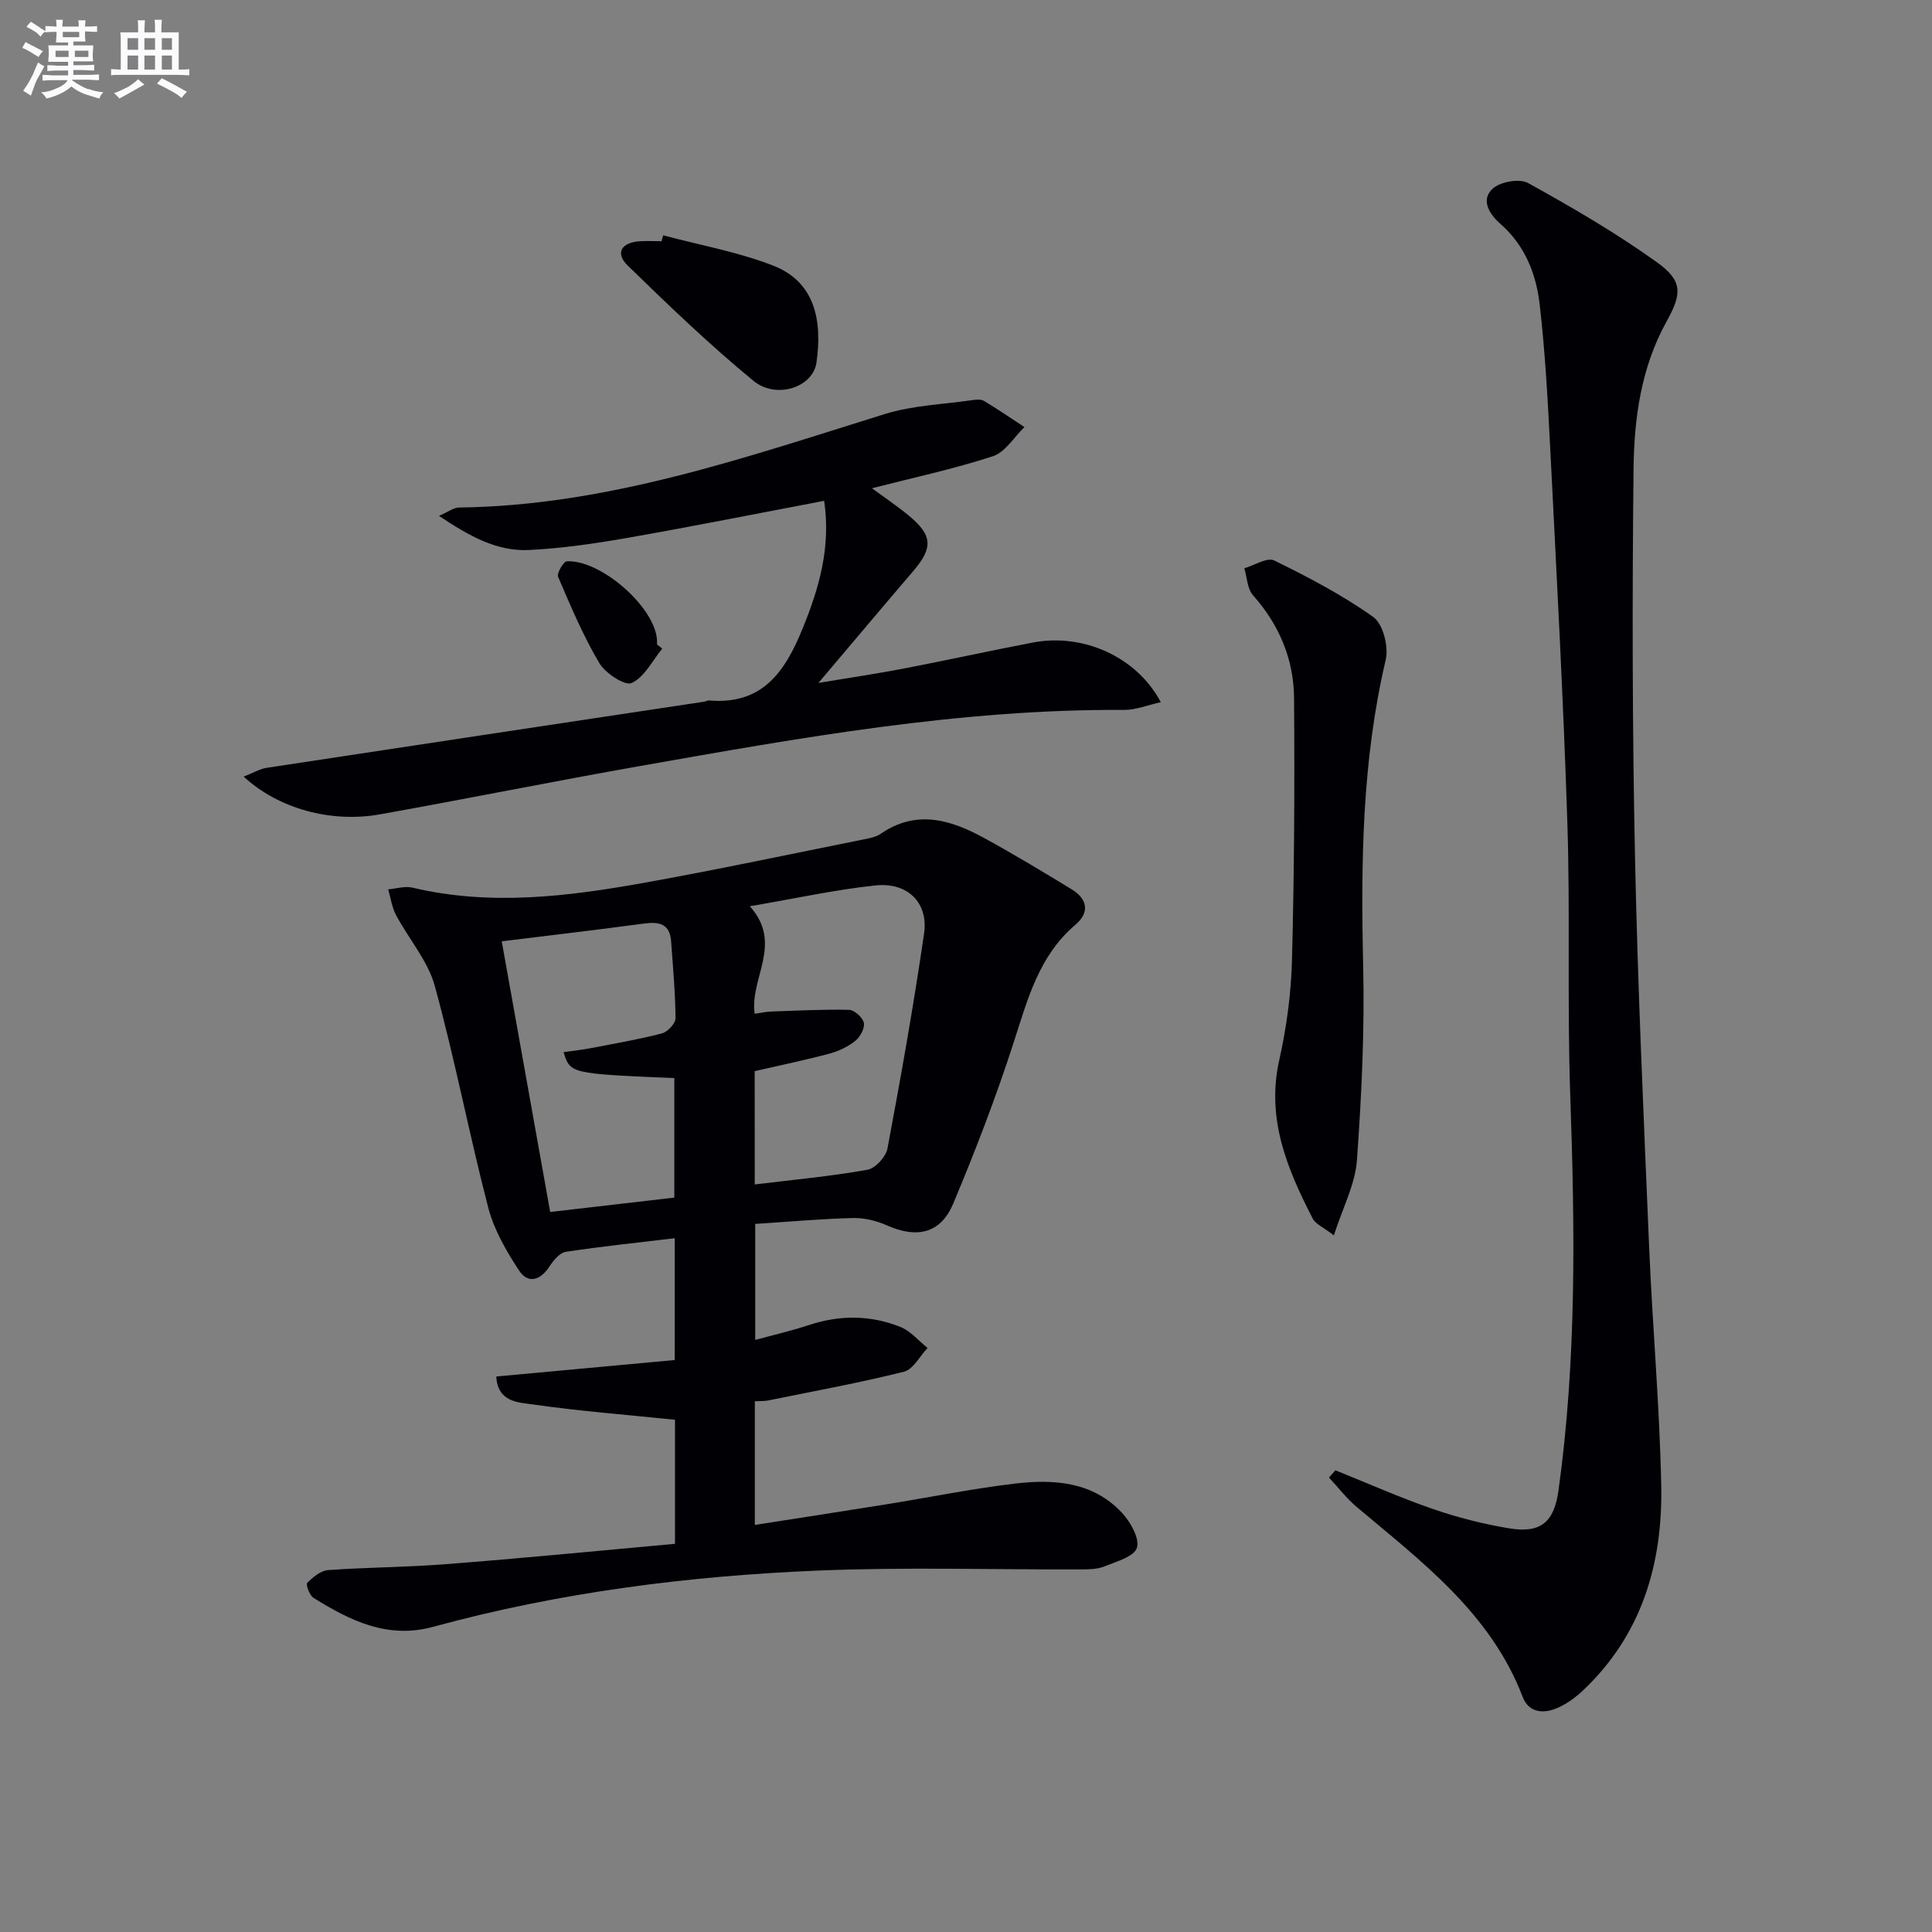 <svg enable-background="new 0 0 400 400" viewBox="0 0 400 400" xmlns="http://www.w3.org/2000/svg"><rect x="0" y="0" width="400" height="400" fill="#808080" stroke="none"/><g fill="#010105"><path d="m139.75 319.63c0-9.27 0-17.71 0-25.68-10-1.03-19.73-1.79-29.37-3.17-2.98-.43-7.33-.4-7.63-5.79 12.36-1.14 24.53-2.26 36.95-3.41 0-8.55 0-16.63 0-25.22-7.6.91-15.11 1.68-22.57 2.82-1.26.19-2.55 1.78-3.36 3.02-1.89 2.9-4.45 3.67-6.31.84-2.64-4.02-5.18-8.42-6.38-13.02-3.95-15.23-6.9-30.72-11.06-45.89-1.44-5.23-5.41-9.74-8.03-14.69-.85-1.61-1.1-3.53-1.62-5.31 1.68-.14 3.47-.73 5.04-.35 16.19 3.84 32.26 1.82 48.25-1.06 15.01-2.7 29.94-5.88 44.9-8.88 1.3-.26 2.74-.49 3.78-1.21 7.44-5.12 14.56-2.89 21.51.92 6.11 3.35 12.09 6.95 18.04 10.58 3.26 1.99 3.76 4.79.77 7.32-7.55 6.42-9.87 15.34-12.75 24.26-3.66 11.34-7.94 22.5-12.56 33.49-2.61 6.2-7.51 7.25-13.67 4.52-2.17-.96-4.71-1.6-7.07-1.54-6.63.16-13.25.77-20.25 1.22v24.02c3.86-1.06 7.52-1.89 11.07-3.07 6.42-2.12 12.8-2.11 19.01.39 2.11.85 3.74 2.86 5.6 4.34-1.61 1.7-2.97 4.44-4.89 4.92-9.28 2.32-18.72 4.04-28.11 5.95-.79.16-1.63.11-2.76.17v25.6c9.08-1.42 18.16-2.81 27.23-4.27 8.85-1.42 17.66-3.22 26.55-4.28 8.07-.96 16.17-.45 22.21 6.02 1.77 1.89 3.7 5.28 3.12 7.25-.54 1.82-4.28 2.88-6.76 3.88-1.48.6-3.26.6-4.91.61-18.11.06-36.25-.51-54.34.24-26.92 1.11-53.61 4.52-79.69 11.64-9.48 2.59-17.2-1.29-24.77-5.98-.83-.51-1.64-2.78-1.32-3.1 1.18-1.18 2.78-2.55 4.32-2.66 8.13-.59 16.3-.58 24.42-1.23 15.75-1.21 31.43-2.76 47.41-4.21zm16.51-74.4c8.01-.98 15.73-1.69 23.33-3.04 1.64-.29 3.82-2.68 4.15-4.4 2.78-14.8 5.42-29.64 7.58-44.54.92-6.36-3.43-10.64-10.07-9.93-8.35.88-16.59 2.71-26.01 4.31 7.01 7.79-.09 14.94 1.01 22.26 1.4-.2 2.36-.42 3.33-.46 5.41-.19 10.83-.48 16.23-.35 1.1.03 2.81 1.59 3.04 2.7.23 1.1-.75 2.89-1.75 3.7-1.51 1.21-3.41 2.13-5.29 2.64-5.08 1.36-10.24 2.43-15.56 3.65.01 7.53.01 15.11.01 23.46zm-52.38-50.34c3.29 18.37 6.63 37.07 10.03 56.04 8.85-1.03 17.34-2.01 25.7-2.98 0-8.65 0-16.71 0-24.74-21.55-.92-21.55-.92-22.92-5.37 1.99-.29 3.91-.5 5.8-.86 4.87-.94 9.77-1.78 14.56-3.03 1.18-.31 2.82-2.06 2.81-3.14-.04-5.3-.54-10.6-.91-15.9-.25-3.59-2.39-4.13-5.54-3.71-9.7 1.31-19.41 2.44-29.53 3.69z"/><path d="m276.48 304.41c6.73 2.7 13.36 5.66 20.21 8.02 5.14 1.77 10.49 3.13 15.86 4.01 6.49 1.06 9.22-1.38 10.11-7.8 3.78-27.13 3.4-54.36 2.45-81.66-.66-18.81 0-37.66-.6-56.47-.83-25.75-2.23-51.49-3.53-77.22-.51-10.11-1.05-20.24-2.21-30.29-.73-6.3-3.05-12.22-8.14-16.66-2.21-1.93-4.16-4.92-1.59-7.28 1.57-1.44 5.55-2.15 7.33-1.17 9.12 5.05 18.18 10.32 26.64 16.38 5.47 3.91 5.22 6.55 2 12.36-5.23 9.44-6.68 19.92-6.8 30.36-.29 26.82-.26 53.65.3 80.46.56 26.94 1.8 53.86 2.93 80.79.69 16.43 2.17 32.85 2.5 49.28.33 16.16-3.99 30.95-16.21 42.48-1.66 1.56-3.65 3-5.75 3.8-2.64 1.01-5.51.7-6.71-2.44-6.64-17.36-20.89-28-34.38-39.36-2.12-1.79-3.84-4.05-5.74-6.09.44-.5.88-1 1.33-1.5z"/><path d="m170.63 103.69c-13.8 2.62-27.29 5.32-40.83 7.69-6.69 1.17-13.46 2.15-20.22 2.49-6.67.34-12.35-2.83-18.69-7.07 1.97-.85 3.04-1.71 4.13-1.72 30.73-.38 59.3-10.37 88.14-19.35 5.77-1.8 12.04-2 18.09-2.88.81-.12 1.83-.23 2.46.15 2.86 1.71 5.61 3.6 8.39 5.42-2.16 2.08-3.97 5.2-6.54 6.04-8.11 2.65-16.51 4.44-25.03 6.63 2.43 1.79 5.1 3.58 7.58 5.62 5 4.13 5.11 6.69.94 11.56-6.26 7.31-12.45 14.68-19.6 23.12 6.6-1.1 12.14-1.91 17.64-2.97 8.95-1.72 17.85-3.69 26.8-5.4 10.41-1.98 21.51 3.02 26.44 12.36-2.69.59-5.15 1.61-7.61 1.6-33.91-.2-67.09 5.77-100.28 11.63-17.95 3.17-35.82 6.78-53.76 9.99-10.15 1.82-21.07-1.18-28.23-7.81 1.89-.73 3.31-1.6 4.82-1.83 30.18-4.6 60.38-9.13 90.57-13.69.33-.05.65-.28.96-.25 11 .96 15.71-5.9 19.35-14.83 3.45-8.44 5.9-16.89 4.48-26.5z"/><path d="m276.16 255.77c-2.16-1.68-3.8-2.33-4.4-3.52-5.27-10.26-9.62-20.63-6.91-32.74 1.51-6.76 2.46-13.76 2.64-20.68.47-18.09.57-36.2.43-54.29-.06-8.03-3.05-15.17-8.5-21.3-1.19-1.34-1.23-3.7-1.8-5.59 2.09-.6 4.74-2.32 6.19-1.61 7.08 3.47 14.14 7.16 20.53 11.72 2.01 1.44 3.19 6.14 2.56 8.83-4.92 20.93-5.16 42.09-4.67 63.42.31 13.43-.33 26.91-1.3 40.31-.38 4.94-2.93 9.71-4.77 15.45z"/><path d="m137.3 48.72c7.61 2.03 15.47 3.43 22.77 6.27 8.81 3.42 10.18 11.59 8.97 20.09-.72 5.09-8.3 7.66-13.04 3.77-9.09-7.47-17.61-15.66-26.05-23.88-2.64-2.58-1.31-4.78 2.52-5.02 1.49-.09 3-.01 4.5-.01.11-.41.22-.82.33-1.22z"/><path d="m137.11 134.29c-2.05 2.5-3.68 5.91-6.33 7.12-1.39.64-5.47-2.03-6.72-4.16-3.34-5.65-5.92-11.77-8.51-17.82-.31-.73 1.11-3.18 1.81-3.22 6.85-.34 17.63 8.94 18.61 15.73.07.49.05.99.07 1.49.36.29.71.58 1.07.86z"/></g><path d="m6.8 9.5c.6.3 1.3.7 2.1 1.1-.4.4-.7.8-.9 1.2-.7-.4-1.3-.8-1.8-1.1s-1.1-.6-1.6-.8c.2-.4.5-.8.7-1.2.4.2.8.5 1.5.8zm.9 6.9c-.3.6-.5 1.1-.7 1.7s-.4 1.1-.6 1.7c-.6-.4-1.1-.7-1.6-1 .7-1 1.2-1.8 1.5-2.4.3-.5.6-1.1.8-1.7.3-.6.5-1.2.8-1.8.3.3.8.6 1.3.8-.7 1.3-1.2 2.2-1.5 2.7zm.1-11c.4.3 1 .7 1.7 1.1-.5.2-.8.6-1.1 1.1-.5-.6-1-1-1.4-1.2s-.9-.6-1.5-.8c.2-.4.5-.7.9-1.1.5.3.9.6 1.4.9zm10.5 13c1 .4 2 .6 3.1.7-.4.4-.7.8-.8 1.3-.9-.2-1.9-.6-3-.9-1-.4-2-.9-2.8-1.6-.5.4-1.1.9-1.9 1.3s-1.9.9-3.3 1.2c-.1-.3-.5-.8-1.1-1.3 1 0 2.1-.3 3.2-.8 1.2-.5 1.9-1 2.3-1.7h-3.2c-.4 0-1 0-2 .1v-1.2c1 0 1.7.1 2 .1h3.3v-1h-2.3c-.2 0-.9 0-2 .1v-1.2c1.2 0 1.9.1 2 .1h2.3v-.8h-4.1c0-.7.1-1.2.1-1.6 0-.5 0-1.1-.1-1.8h4.1v-.6h-2.5c0-.6.1-1.1.1-1.6v-.6h-.5c-.4 0-1 0-1.8.1v-1.3c1.2 0 1.9.1 2.1.1h.2c0-.3 0-.8-.1-1.4h1.4c0 .6-.1 1-.1 1.4h3.4c0-.4 0-.8-.1-1.3h1.5c0 .4-.1.9-.1 1.3.7 0 1.5 0 2.5-.1v1.2c-1 0-1.8-.1-2.5-.1v.6c0 .3 0 .8.1 1.5h-2.5v.8h4.1c0 .7-.1 1.3-.1 1.8s0 1 .1 1.5h-4.1v.8h1.4c.8 0 1.8 0 2.9-.1v1.2c-1 0-1.9-.1-2.8-.1h-1.5v1h3.2c.3 0 1 0 2.1-.1v1.2c-1.1 0-1.8-.1-2.1-.1h-3.4l-.1.1c1.4 1 2.4 1.5 3.4 1.9zm-4.1-6.6v-1.3h-2.7v1.3zm2.2-4.1v-1.1h-3.4v1.1zm1.9 4.1v-1.3h-2.8v1.3z" fill="#fbfafc"/><path d="m37 6.7v2.3 5.4c1 0 1.8 0 2.2-.1v1.3c-.6 0-1.5-.1-2.5-.1h-11.9c-.7 0-1.3 0-1.8.1v-1.3c.5 0 1.1.1 2 .1v-5.2c0-1 0-1.8-.1-2.5h3.7c0-1.3 0-2.1-.1-2.5h1.5c0 .4-.1 1.3-.1 2.5h2.2c0-1.2 0-2.1-.1-2.6h1.5c0 .4-.1 1.3-.1 2.6zm-12.3 13.7c-.3-.4-.7-.8-1.1-1.1 1.1-.4 2.1-.9 2.9-1.3.8-.5 1.5-1 2.1-1.6.4.4.9.8 1.3 1.1-2.5 1.4-4.2 2.4-5.2 2.9zm3.9-10.1v-2.4h-2.2v2.4zm0 4.1v-2.9h-2.2v2.9zm3.5-4.1v-2.4h-2.2v2.4zm0 4.1v-2.9h-2.2v2.9zm.4 2.9 1-1.1c.6.3 1.4.7 2.5 1.3s2 1.1 2.7 1.5c-.4.4-.8.8-1.1 1.3-.8-.8-2.5-1.7-5.1-3zm3.1-7v-2.4h-2.1v2.4zm0 4.1v-2.9h-2.1v2.9z" fill="#fbfafc"/></svg>

